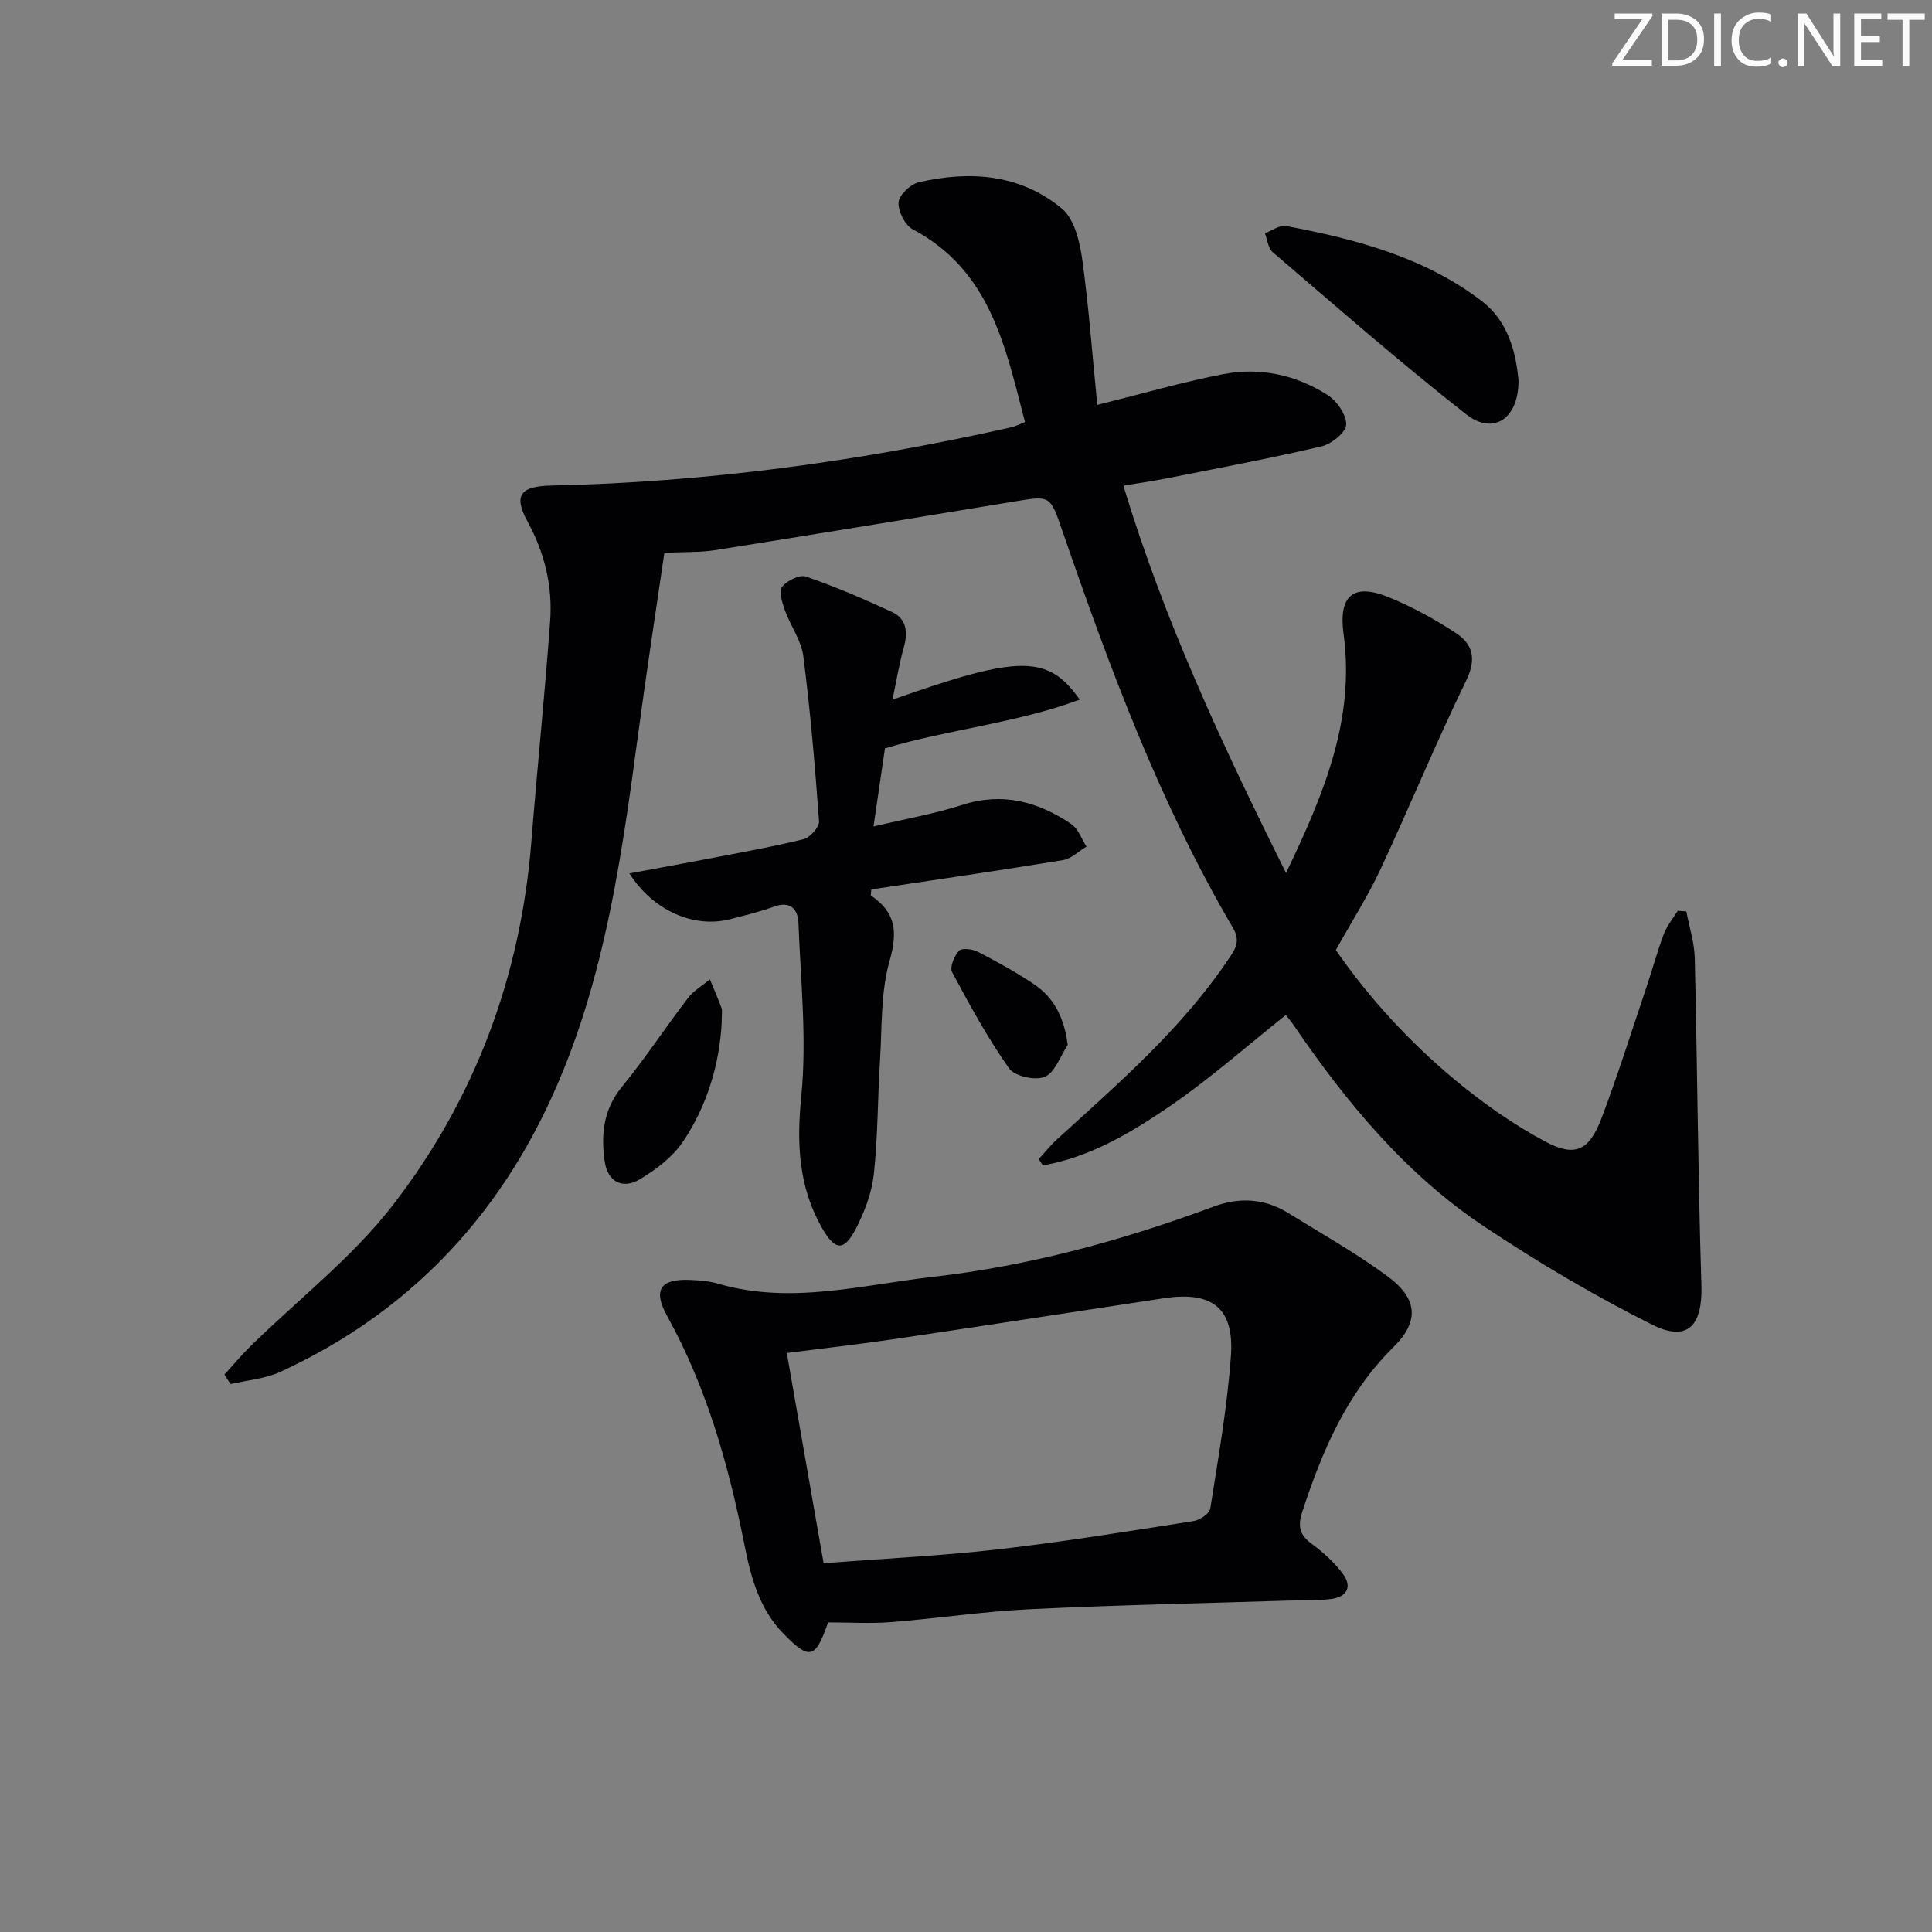 <svg enable-background="new 0 0 400 400" viewBox="0 0 400 400" xmlns="http://www.w3.org/2000/svg"><rect x="0" y="0" width="400" height="400" fill="#808080" stroke="none"/><g fill="#fafbfa"><path d="m342.2 3.2-6.3 9.2h6.1v1.2h-8.2v-.5l6.2-9.1h-5.7v-1.2h7.8v.4z"/><path d="m344 13.7v-10.9h3.1c1.6 0 3 .5 4.1 1.4 1.1 1 1.6 2.2 1.6 3.9s-.5 3-1.6 4-2.5 1.5-4.2 1.5h-3zm1.4-9.6v8.4h1.6c1.4 0 2.5-.4 3.2-1.1.8-.8 1.2-1.8 1.2-3.2s-.4-2.4-1.2-3.1-1.8-1-3.1-1z"/><path d="m356.3 2.8v10.9h-1.4v-10.9z"/><path d="m366.6 13.2c-.8.4-1.8.6-3 .6-1.6 0-2.8-.5-3.7-1.5s-1.4-2.3-1.4-3.9c0-1.7.5-3.2 1.6-4.2s2.4-1.6 4-1.6c1 0 1.9.1 2.6.4v1.5c-.8-.4-1.6-.6-2.6-.6-1.2 0-2.2.4-3 1.2s-1.1 1.9-1.1 3.3c0 1.3.4 2.3 1.1 3.1s1.6 1.1 2.8 1.1c1.1 0 2-.2 2.8-.7v1.3z"/><path d="m368.2 13c0-.3.1-.5.3-.6.2-.2.4-.3.6-.3.3 0 .5.1.7.3s.3.4.3.6-.1.5-.3.6c-.2.2-.4.3-.7.3s-.5-.1-.6-.3c-.2-.2-.3-.4-.3-.6z"/><path d="m381.1 13.7h-1.7l-5.5-8.4c-.2-.2-.3-.5-.4-.7 0 .2.1.8.1 1.5v7.6h-1.4v-10.9h1.8l5.3 8.3c.3.4.4.6.4.8 0-.3-.1-.8-.1-1.6v-7.5h1.4v10.9z"/><path d="m389.7 13.7h-5.8v-10.9h5.6v1.2h-4.2v3.5h3.9v1.2h-3.9v3.7h4.4z"/><path d="m398.4 4.1h-3.1v9.6h-1.4v-9.6h-3.1v-1.3h7.7v1.3z"/></g><path d="m227.18 83.82c9.73-2.41 17.87-4.78 26.16-6.37 7.58-1.46 14.98.18 21.49 4.31 1.94 1.23 3.94 4.09 3.89 6.15-.04 1.59-3.03 4.02-5.08 4.5-10.64 2.5-21.4 4.51-32.12 6.64-2.74.55-5.51.93-8.94 1.5 8.42 27.82 20.44 53.61 33.68 80.19 7.89-16.42 14.31-31.87 11.91-49.48-1.07-7.87 1.95-10.6 9.23-7.66 4.88 1.98 9.6 4.56 14.01 7.45 3.53 2.31 4.33 5.38 2.15 9.85-6.25 12.84-11.67 26.08-17.72 39.03-2.59 5.55-5.91 10.75-9.27 16.76 6.7 9.69 15.06 18.89 24.63 26.85 5.82 4.84 12.15 9.3 18.82 12.85 6.12 3.26 9.03 1.78 11.54-4.84 3.41-9 6.3-18.19 9.37-27.32 1.22-3.62 2.21-7.31 3.56-10.88.65-1.71 1.89-3.19 2.87-4.78.59.04 1.18.09 1.78.13.6 3.22 1.66 6.43 1.74 9.66.54 22.59.67 45.18 1.38 67.76.26 8.25-2.81 11.82-10.11 8.18-11.99-5.98-23.6-12.87-34.76-20.29-16.31-10.85-28.63-25.75-39.59-41.82-.55-.81-1.2-1.55-1.58-2.04-8.04 6.39-15.6 13.1-23.88 18.78-8.06 5.53-16.59 10.64-26.42 12.35-.29-.43-.58-.87-.87-1.3 1.27-1.38 2.44-2.87 3.83-4.13 12.81-11.65 25.93-23 35.67-37.57 1.35-2.02 2.25-3.56.71-6.19-15.22-25.95-25.58-54-35.35-82.3-2.5-7.25-2.44-7.19-9.9-5.96-20.64 3.41-41.28 6.79-61.93 10.07-3.09.49-6.29.35-10.53.55-1.82 12.49-3.74 24.89-5.4 37.32-3.8 28.36-7.77 56.76-21.4 82.46-11.89 22.42-29.58 39.19-52.76 49.82-3.14 1.44-6.83 1.7-10.26 2.51-.42-.66-.85-1.31-1.27-1.97 1.82-1.98 3.55-4.06 5.47-5.94 9.84-9.65 20.99-18.28 29.35-29.07 17.02-21.98 26.51-47.38 28.73-75.3 1.21-15.24 2.78-30.45 3.89-45.69.53-7.25-1.15-14.15-4.69-20.63-2.96-5.42-1.47-7.3 4.9-7.43 32.15-.68 63.86-5 95.21-12.05.95-.21 1.84-.69 2.89-1.1-4.04-15.53-7.15-31.39-23.25-39.91-1.61-.85-3.05-3.77-2.92-5.6.11-1.52 2.47-3.74 4.18-4.13 10.6-2.46 21.04-1.7 29.65 5.46 2.58 2.15 3.68 6.83 4.2 10.53 1.36 9.82 2.07 19.71 3.11 30.09z" fill="#010104"/><path d="m171.44 335.9c-2.63 7.64-3.86 7.81-9.19 2.38-5.05-5.15-6.77-11.66-8.11-18.39-3.28-16.5-7.8-32.57-16.02-47.43-2.99-5.4-1.39-7.71 4.67-7.47 1.98.08 4.02.24 5.91.79 14.95 4.37 29.66.26 44.38-1.41 20.02-2.28 39.37-7.56 58.25-14.58 5.22-1.94 10.47-1.69 15.33 1.32 6.91 4.28 14.04 8.28 20.56 13.09 6.25 4.6 6.77 9.28 1.28 14.71-9.7 9.6-14.74 21.48-18.87 34.06-.99 3.03-.58 4.82 1.98 6.69 2.38 1.74 4.65 3.82 6.41 6.17 2.04 2.73.79 4.83-2.47 5.23-2.96.36-5.98.23-8.97.33-17.78.56-35.56.92-53.33 1.78-9.6.46-19.15 1.91-28.75 2.67-4.28.34-8.61.06-13.06.06zm-.92-12.25c12.44-.96 24.39-1.53 36.25-2.89 13.51-1.55 26.96-3.75 40.4-5.85 1.28-.2 3.24-1.55 3.41-2.6 1.65-10.49 3.51-20.99 4.27-31.56.72-9.96-3.9-13.48-13.9-11.96-18.54 2.81-37.08 5.68-55.63 8.43-7.3 1.08-14.63 1.9-22.42 2.91 2.53 14.48 5.01 28.64 7.62 43.52z" fill="#010104"/><path d="m184.78 144.86c26.22-9.26 32.18-9.39 38.77-.01-13.15 4.88-26.87 6.09-40.33 10.09-.7 4.81-1.46 9.98-2.37 16.17 6.67-1.58 12.65-2.62 18.36-4.46 8.36-2.69 15.71-.68 22.59 3.96 1.44.97 2.12 3.08 3.14 4.67-1.62.97-3.15 2.52-4.88 2.8-13.22 2.17-26.48 4.09-39.67 6.07-.03.69-.18 1.19-.05 1.28 5.11 3.45 5.56 7.5 3.84 13.5-1.87 6.57-1.55 13.8-1.99 20.75-.49 7.8-.43 15.65-1.27 23.4-.42 3.84-1.89 7.74-3.67 11.21-2.51 4.9-4.38 4.66-7.06-.05-4.9-8.6-5.26-17.49-4.29-27.32 1.16-11.8-.13-23.86-.59-35.8-.11-2.8-1.58-4.67-5.05-3.41-2.96 1.07-6.04 1.81-9.09 2.6-7.38 1.9-15.87-1.64-20.86-9.48 5.49-1.02 10.53-1.92 15.55-2.89 6.84-1.32 13.71-2.53 20.47-4.18 1.35-.33 3.32-2.51 3.24-3.7-.82-11.42-1.8-22.85-3.25-34.2-.42-3.28-2.67-6.3-3.82-9.53-.56-1.55-1.3-3.9-.58-4.83 1-1.29 3.63-2.59 4.96-2.13 6.07 2.1 12.01 4.64 17.84 7.36 3.02 1.41 3.26 4.19 2.41 7.29-.97 3.44-1.54 6.98-2.35 10.84z" fill="#010104"/><path d="m314.39 78.77c.05 7.92-5.21 11.42-10.82 7.02-13.71-10.74-26.81-22.25-40.06-33.57-.96-.82-1.1-2.59-1.63-3.92 1.46-.54 3.05-1.75 4.37-1.51 14.43 2.71 28.59 6.43 40.51 15.52 5.48 4.19 7.1 10.61 7.63 16.46z" fill="#010104"/><path d="m149.41 211.93c-.46 8.06-2.85 16.87-8.09 24.55-2.14 3.14-5.53 5.69-8.85 7.68-3.58 2.14-6.67.49-7.27-3.66-.8-5.51-.32-10.76 3.56-15.49 4.83-5.9 9.03-12.32 13.68-18.38 1.18-1.54 3.01-2.59 4.54-3.86.81 1.98 1.67 3.93 2.4 5.94.21.58.03 1.31.03 3.22z" fill="#010104"/><path d="m221.06 216.33c-1.53 2.31-2.6 5.67-4.73 6.6-1.94.85-6.25-.09-7.41-1.73-4.44-6.3-8.16-13.12-11.8-19.93-.53-1 .44-3.36 1.44-4.42.59-.63 2.79-.37 3.9.21 3.97 2.05 7.91 4.22 11.62 6.71 4.12 2.77 6.22 6.81 6.98 12.56z" fill="#010104"/></svg>